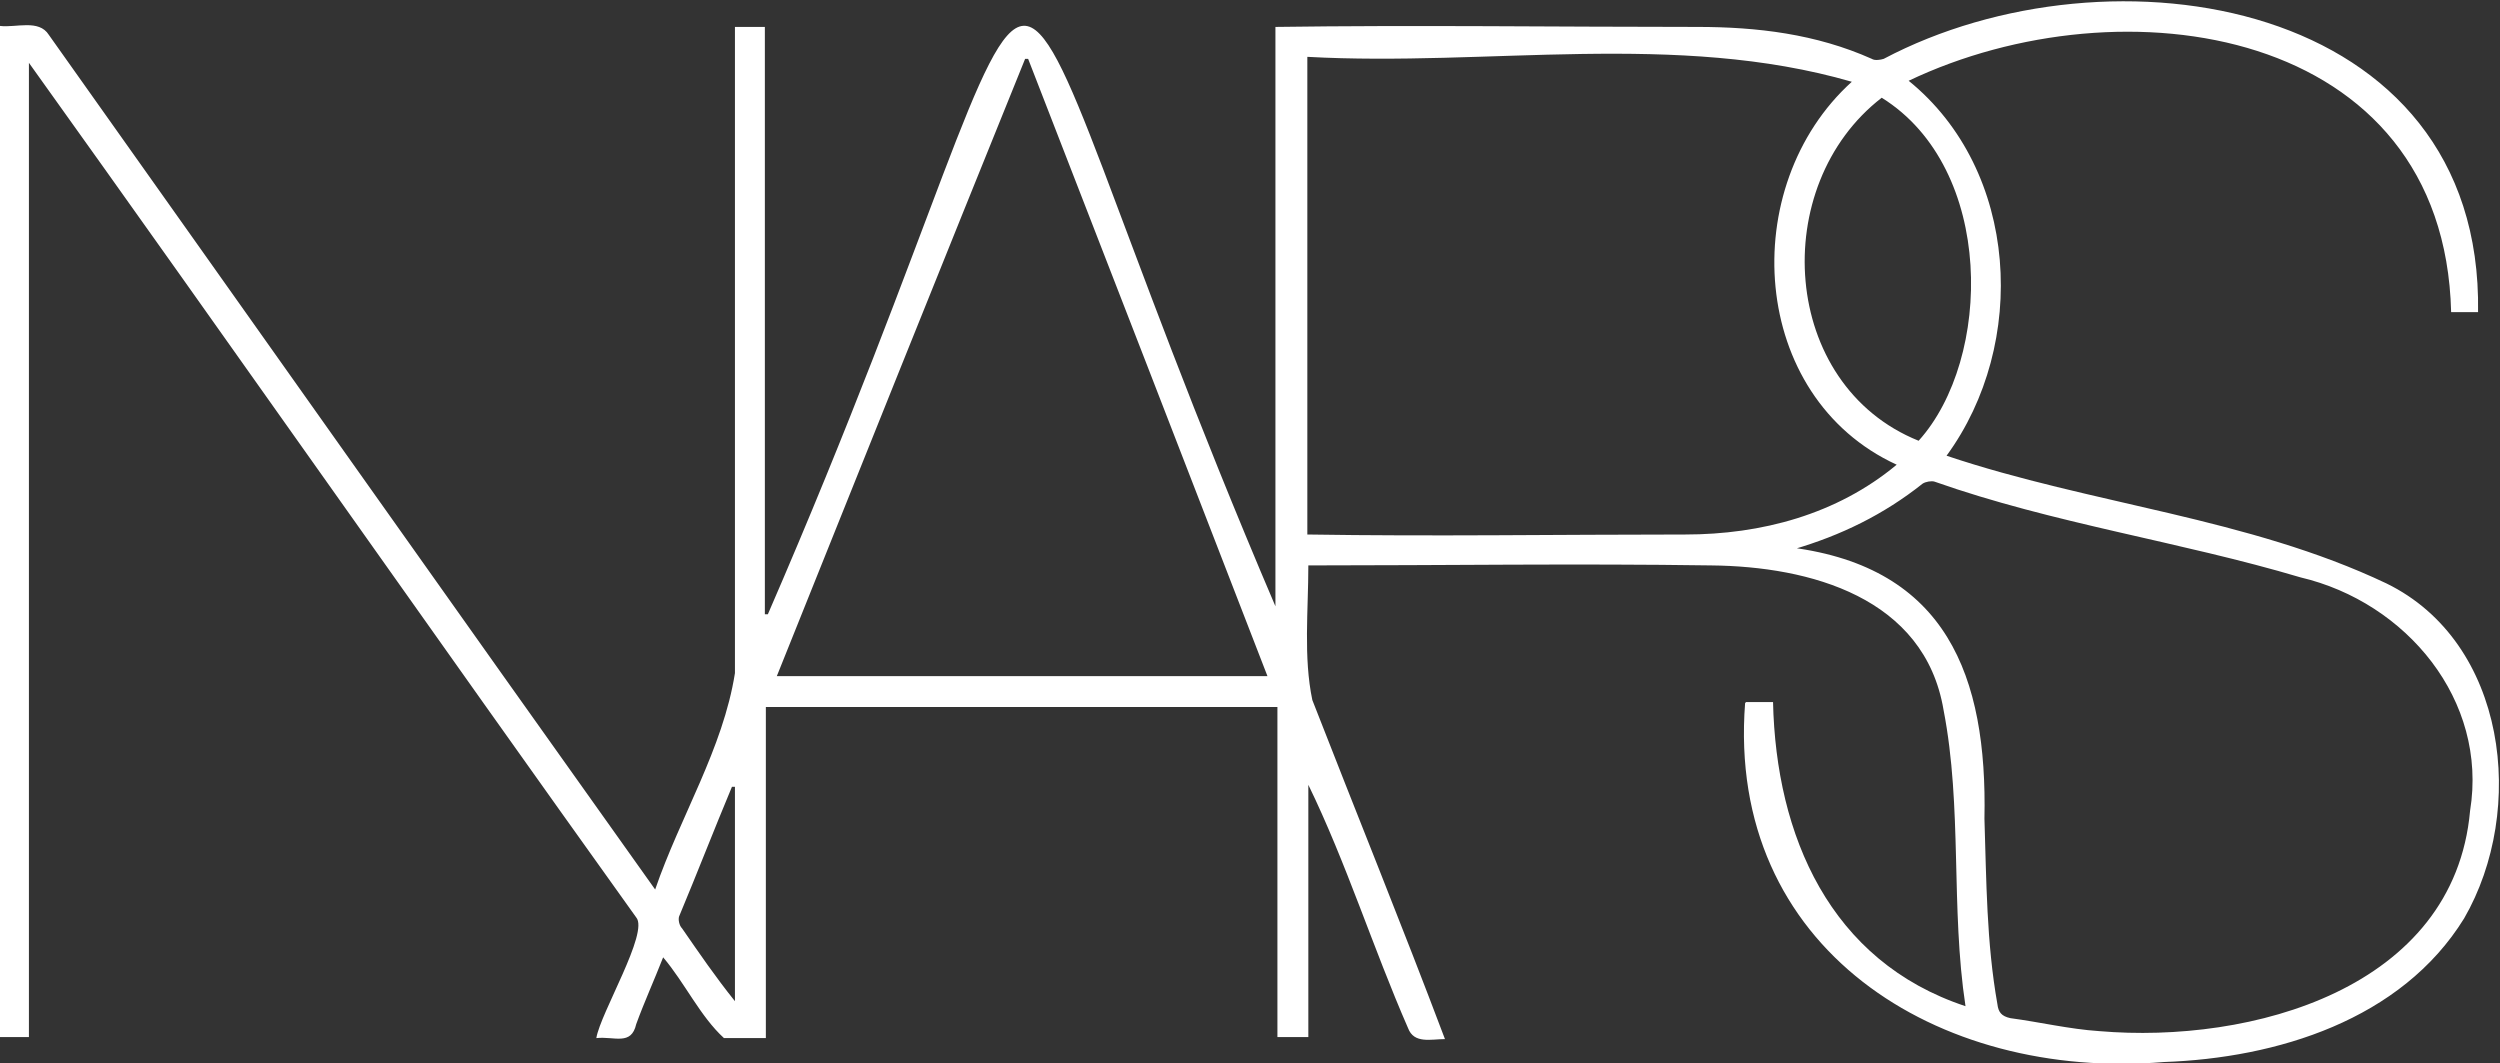 <?xml version="1.0" encoding="UTF-8"?>
<svg xmlns="http://www.w3.org/2000/svg" version="1.1" viewBox="0 0 250.7 106.6">
  <rect x="0" y="0" width="250.7" height="106.6" fill="#333333" stroke="none"/>
  <!-- Generator: Adobe Illustrator 28.7.1, SVG Export Plug-In . SVG Version: 1.2.0 Build 142)  -->
  <g>
    <g id="Layer_1">
      <path d="M175.1,70.4h2.7c.3,13.4,5.7,26,19.3,30.5-1.5-9.9-.3-19.9-2.2-29.7-1.9-11.3-13.4-14.4-23.3-14.5-13.5-.2-26.9,0-40.4,0,0,4.5-.5,9.2.4,13.5,4.4,11.3,9,22.6,13.3,34-1.4,0-3.1.5-3.7-1.1-3.5-8-6.2-16.6-10-24.4v25.3h-3.1v-33.1h-51.3v33.2c-1.5,0-2.8,0-4.2,0-2.4-2.2-3.9-5.5-6.1-8.1-.9,2.3-1.9,4.5-2.7,6.7-.5,2.2-2.2,1.2-4,1.4.4-2.5,5.3-10.6,4-12.1C43.4,63.5,23.3,34.8,2.9,6.3v97.7H0V2.6c1.6.2,3.9-.7,4.9.9,20.3,28.6,40.5,57.2,60.8,85.7,2.5-7.3,6.8-14.1,8-21.7,0-21.6,0-43.2,0-64.8h3v58.9c.1,0,.2,0,.3,0,33.9-78.1,17.5-79,50.9-.8V2.7c14.1-.2,28.2,0,42.3,0,6,0,11.9.7,17.5,3.2.3.2.9.1,1.2,0,22.7-12,60.1-6.1,59.6,25.4h-2.7c-.7-28.7-33-33.4-54.4-23.2,11.1,9,12,26.4,3.8,37.6,14.6,4.9,30.2,6.2,44.1,12.8,12.1,5.9,14.1,22.7,7.8,33.6-6.3,10.2-18.8,14-30.1,14.4-22.7,1.9-43.9-11.4-42-36ZM190.2,46.6c-14.8-6.8-16.1-27.9-4.5-38.4-17.6-5.1-36.5-1.5-54.6-2.5v47.9c12.6.2,25.2,0,37.9,0,7.6,0,15.2-2,21.2-7ZM179.6,54.9c15.6,2,19.7,12.9,19.4,27.2.2,6.2.2,12.4,1.3,18.6.1.8.4,1.2,1.3,1.4,3,.4,5.9,1.1,8.9,1.3,15.2,1.3,35.6-4.2,37.2-22.1,1.8-11.1-6.4-20.9-17-23.4-12.1-3.6-24.8-5.4-36.7-9.6-.3-.1-.9,0-1.2.2-3.9,3.1-8.2,5.2-13,6.6ZM103.1,5.9h-.3c-8.3,20.5-16.6,41.2-24.9,61.9h49.2c-8-20.7-16-41.3-24-61.9ZM188.7,9.8c-11.4,8.8-10.2,28.8,3.7,34.4,7.4-8.2,7.7-27.3-3.7-34.4ZM73.7,78.9c0,0-.2,0-.3,0-1.8,4.3-3.5,8.7-5.3,13-.1.3,0,.9.3,1.2,1.8,2.6,3.3,4.8,5.3,7.3v-21.5Z" fill="#fff"/>
    </g>
  </g>
</svg>
